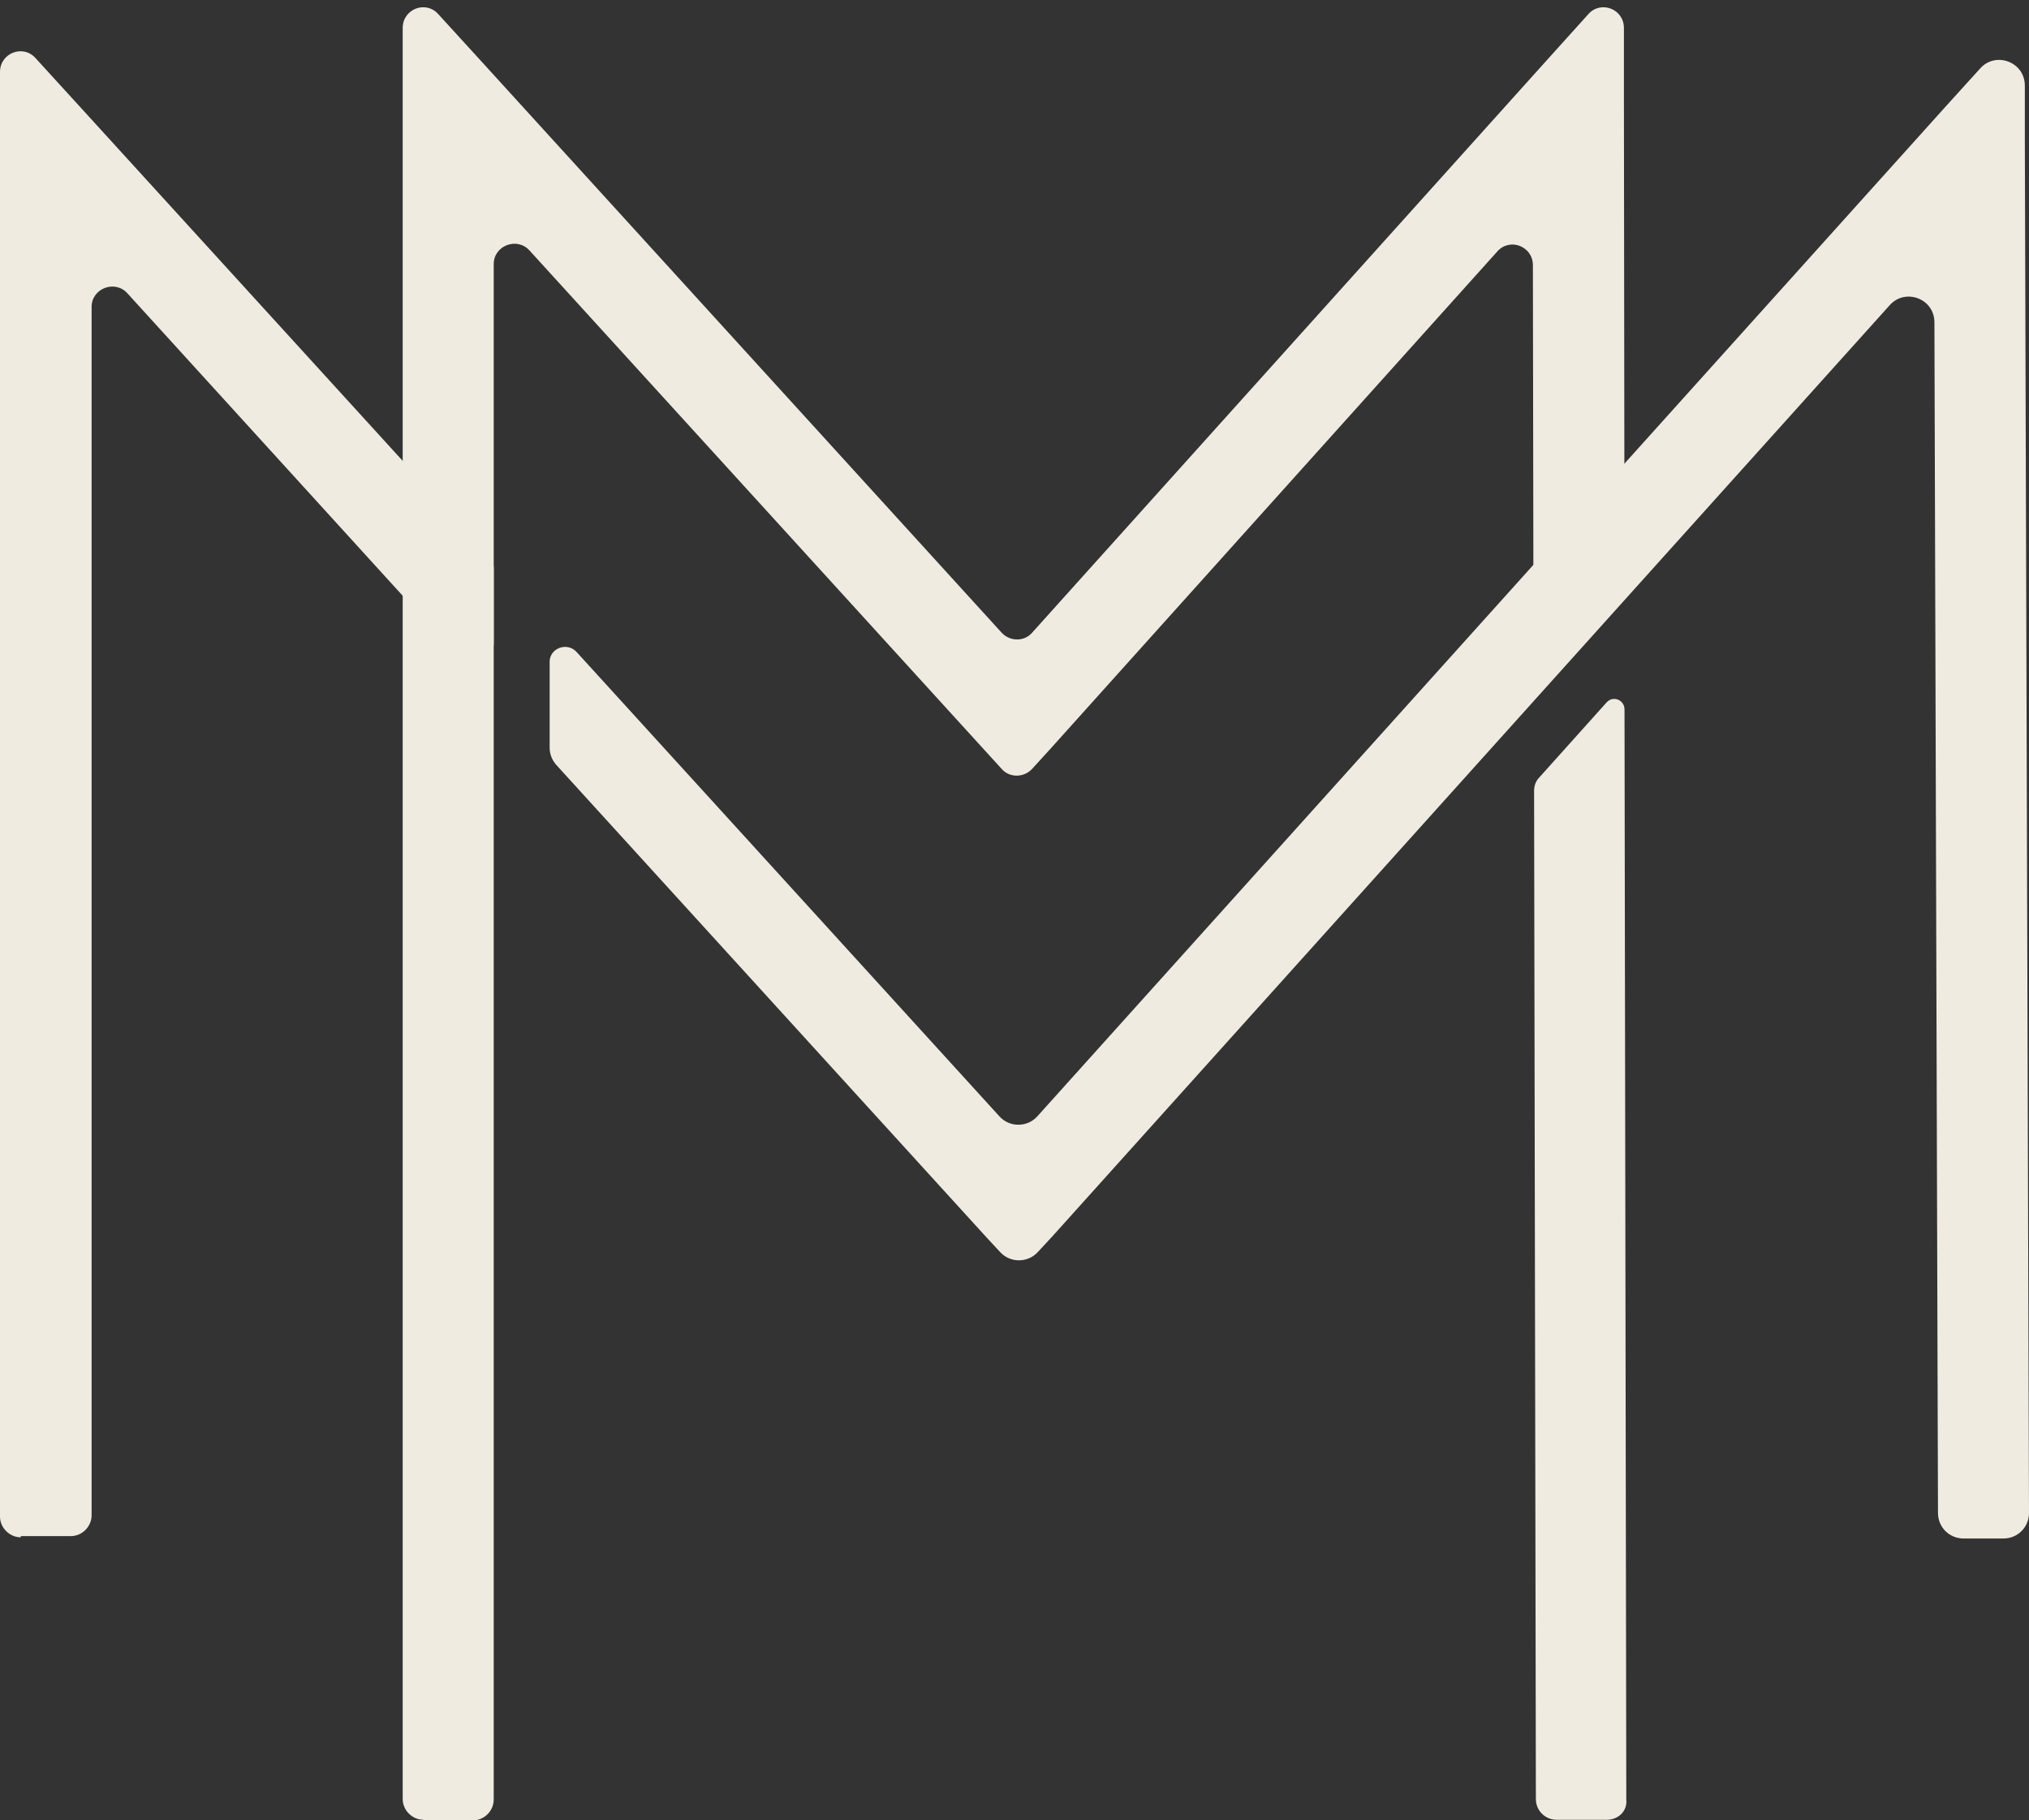 <?xml version="1.0" encoding="UTF-8" standalone="no"?><svg xmlns="http://www.w3.org/2000/svg" xmlns:xlink="http://www.w3.org/1999/xlink" fill="#000000" height="306.1" preserveAspectRatio="xMidYMid meet" version="1" viewBox="76.4 104.4 341.1 306.1" width="341.1" zoomAndPan="magnify"><rect x="76.4" y="104.4" width="341.1" height="306.1" fill="#333333" stroke="none"/><g id="change1_1"><path d="M346.5,410.4h-8.4c-1.9,0-3.5-1.5-3.5-3.5l-0.3-169.5c0-0.9,0.3-1.7,0.9-2.3l11.3-12.6c1.1-1.2,3-0.4,3,1.2 l0.3,183.3C350,408.9,348.5,410.4,346.5,410.4z M147.6,410.4c-1.9,0-3.5-1.6-3.5-3.5V120v-10.9c0-3.2,3.9-4.7,6-2.3l7.3,8l87.4,96 c1.4,1.5,3.8,1.5,5.1,0l86.2-95.9l7.3-8.1c2.1-2.4,6-0.9,6,2.3l0,10.9l0.1,83.7c0,0.9-0.3,1.7-0.9,2.3l-8.4,9.3 c-2.1,2.4-6,0.9-6-2.3l-0.1-64c0-3.2-3.9-4.7-6-2.3l-75.1,83.6l-3.1,3.4c-1.4,1.5-3.8,1.5-5.1,0l-3.1-3.4l-76.3-83.8 c-2.1-2.3-6-0.8-6,2.3V407c0,1.9-1.6,3.5-3.5,3.5H147.6z" fill="#f0ebe1"/></g><g id="change1_2"><path d="M173.3,214l71.1,78.1c1.7,1.9,4.7,1.9,6.4,0l152.7-169.8l5.8-6.4c2.6-2.9,7.5-1.1,7.5,2.9l0,8.7l0.7,231.3 c0,2.4-1.9,4.3-4.3,4.3h-6.7c-2.4,0-4.3-1.9-4.3-4.3l-0.6-200.2c0-4-4.9-5.8-7.5-2.9L253.4,312.2l-2.5,2.7c-1.7,1.9-4.7,1.9-6.4,0 l-2.5-2.7l-72.1-79.2c-0.7-0.8-1.1-1.8-1.1-2.9v-14.4C168.8,213.4,171.7,212.3,173.3,214z M79.9,362.9c-1.9,0-3.5-1.6-3.5-3.5v-232 v-10.9c0-3.2,3.9-4.7,6-2.3l7.3,8l68.8,75.5c0.6,0.6,0.9,1.5,0.9,2.3v12.5c0,3.2-3.9,4.7-6,2.3l-55.6-61.1c-2.1-2.3-6-0.8-6,2.3 v203.2c0,1.9-1.6,3.5-3.5,3.5H79.9z" fill="#f0ebe1"/></g></svg>